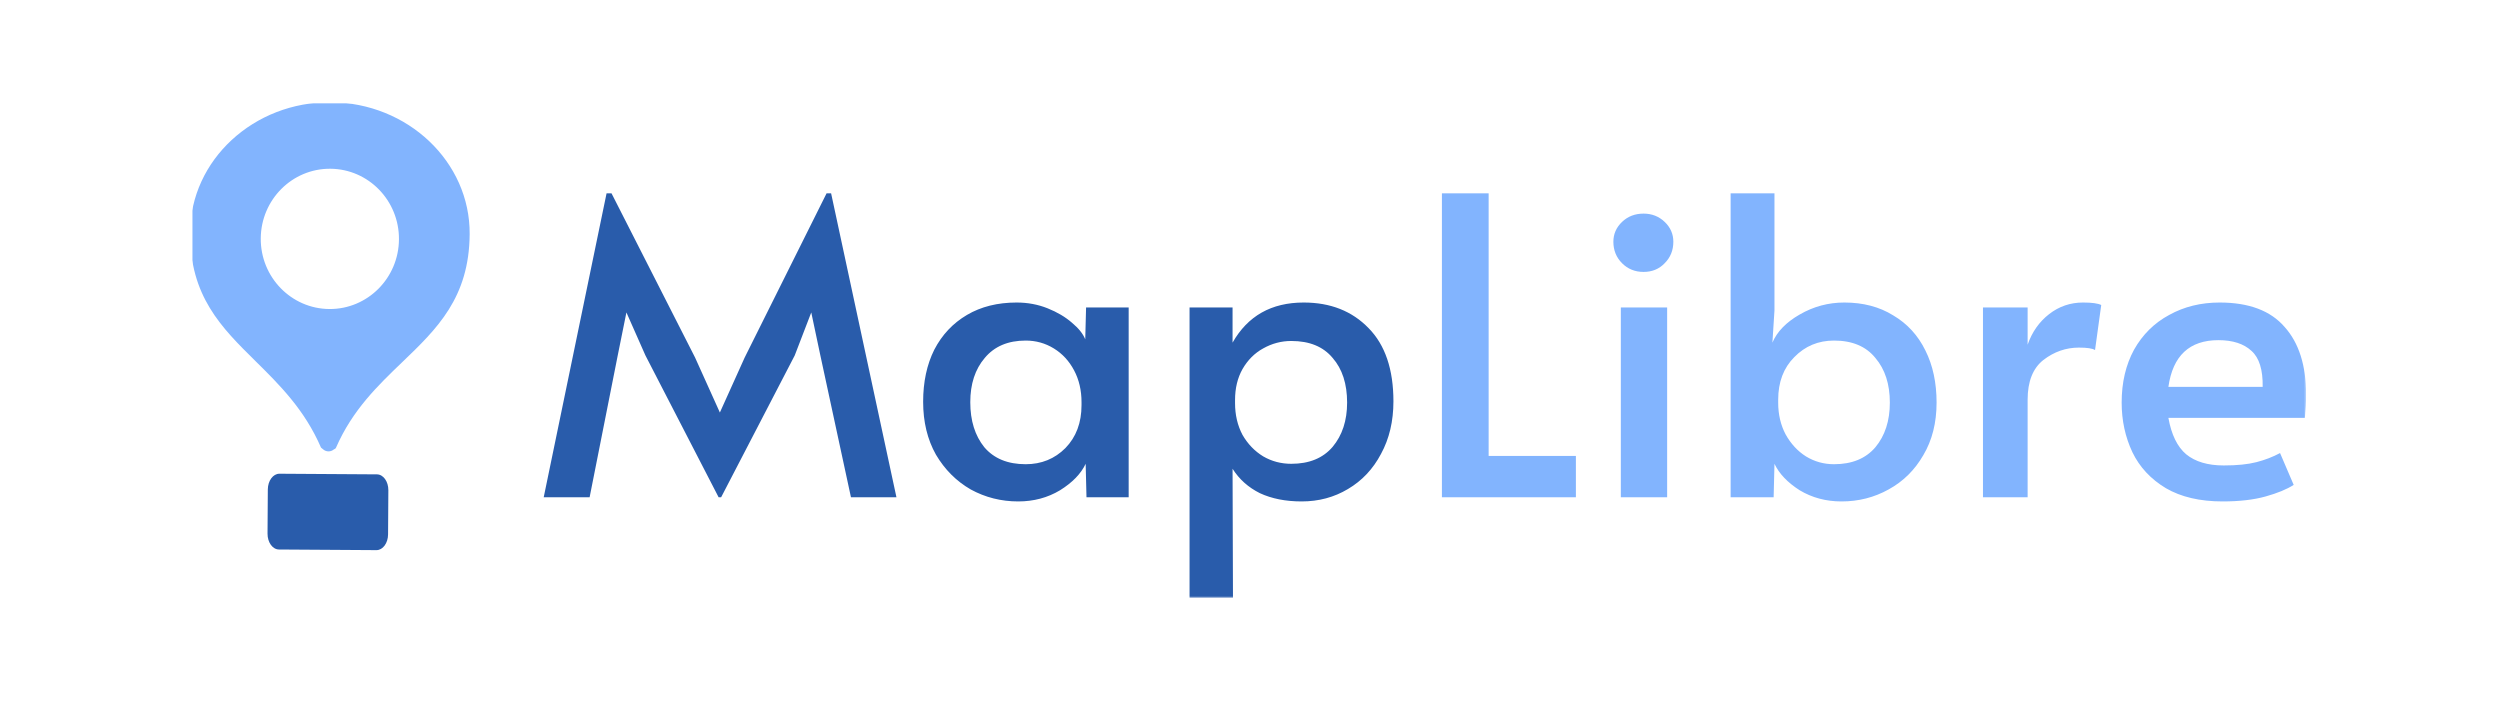 <svg width="1600" height="450" viewBox="0 0 1600 450" fill="none" xmlns="http://www.w3.org/2000/svg">
<rect width="1600" height="450" fill="white"/>
<g clip-path="url(#clip0_1_19)">
<mask id="mask0_1_19" style="mask-type:luminance" maskUnits="userSpaceOnUse" x="120" y="64" width="1357" height="319">
<path d="M120.359 64.848H1476.36V382.848H120.359V64.848Z" fill="white"/>
</mask>
<g mask="url(#mask0_1_19)">
<mask id="mask1_1_19" style="mask-type:luminance" maskUnits="userSpaceOnUse" x="120" y="64" width="1356" height="319">
<path d="M120.359 64.848H1475.69V382.643H120.359V64.848Z" fill="white"/>
</mask>
<g mask="url(#mask1_1_19)">
<path d="M413.079 227.491L400.904 199.966L395.346 227.491L377.349 318.271H347.971L388.2 123.742H391.376L444.839 228.814L460.718 264.015L476.598 228.814L529.002 123.742H531.913L573.73 318.271H544.617L525.032 227.491L519.209 199.966L508.623 227.491L461.512 318.271H459.925L413.079 227.491ZM651.682 320.918C640.743 320.918 630.597 318.359 621.246 313.243C612.071 307.949 604.66 300.539 599.014 291.011C593.544 281.306 590.81 270.014 590.81 257.134C590.81 244.43 593.191 233.314 597.955 223.786C602.896 214.258 609.865 206.847 618.864 201.554C627.863 196.261 638.449 193.614 650.624 193.614C657.681 193.614 664.298 194.849 670.474 197.319C676.649 199.79 681.854 202.877 686.089 206.583C690.323 210.111 693.147 213.64 694.558 217.169L695.087 196.79H722.348V318.271H695.352L694.823 296.833C691.823 303.185 686.353 308.831 678.414 313.772C670.474 318.536 661.563 320.918 651.682 320.918ZM656.446 297.098C666.504 297.098 674.973 293.657 681.854 286.776C688.735 279.718 692.176 270.543 692.176 259.251V257.398C692.176 249.811 690.588 243.018 687.412 237.019C684.236 231.02 679.913 226.344 674.444 222.992C668.974 219.639 662.975 217.963 656.446 217.963C645.154 217.963 636.42 221.669 630.245 229.079C624.069 236.313 620.981 245.753 620.981 257.398C620.981 269.22 623.981 278.836 629.98 286.247C636.155 293.481 644.978 297.098 656.446 297.098ZM761.316 196.79H788.841V219.287C798.545 202.172 813.719 193.614 834.363 193.614C851.478 193.614 865.329 199.084 875.915 210.023C886.502 220.786 891.795 236.402 891.795 256.869C891.795 269.573 889.149 280.777 883.855 290.481C878.739 300.186 871.681 307.685 862.682 312.978C853.86 318.271 843.979 320.918 833.04 320.918C822.806 320.918 813.896 319.153 806.309 315.625C798.898 311.919 793.075 306.714 788.841 300.009L789.105 382.585H761.316V196.79ZM826.423 296.833C837.892 296.833 846.714 293.216 852.89 285.982C859.065 278.571 862.153 269.132 862.153 257.663C862.153 245.665 859.065 236.137 852.89 229.079C846.891 221.845 838.068 218.228 826.423 218.228C820.071 218.228 814.072 219.816 808.426 222.992C802.956 225.991 798.545 230.402 795.193 236.225C792.017 241.871 790.429 248.488 790.429 256.075V257.928C790.429 265.515 792.017 272.308 795.193 278.307C798.545 284.129 802.956 288.717 808.426 292.069C813.896 295.245 819.895 296.833 826.423 296.833Z" fill="#295CAB"/>
<path d="M922.823 123.743H952.73V291.805H1008.57V318.271H922.823V123.743ZM1037.33 196.79H1066.97V318.271H1037.33V196.79ZM1051.88 174.029C1046.41 174.029 1041.83 172.176 1038.12 168.471C1034.42 164.766 1032.56 160.178 1032.56 154.708C1032.56 149.768 1034.42 145.533 1038.12 142.004C1041.83 138.475 1046.41 136.711 1051.88 136.711C1057.18 136.711 1061.68 138.475 1065.38 142.004C1069.09 145.534 1070.94 149.768 1070.94 154.708C1070.94 160.178 1069.09 164.766 1065.38 168.471C1061.85 172.176 1057.35 174.029 1051.88 174.029ZM1178.54 320.918C1168.65 320.918 1159.74 318.536 1151.8 313.772C1144.04 308.831 1138.66 303.185 1135.66 296.833L1135.13 318.271H1107.6V123.742H1135.66V198.643L1134.34 219.287C1137.34 212.229 1143.16 206.23 1151.8 201.289C1160.63 196.172 1170.15 193.614 1180.39 193.614C1192.39 193.614 1202.8 196.349 1211.62 201.819C1220.62 207.112 1227.5 214.611 1232.26 224.315C1237.03 233.843 1239.41 244.959 1239.41 257.663C1239.41 270.543 1236.59 281.747 1230.94 291.275C1225.47 300.803 1218.06 308.126 1208.71 313.243C1199.53 318.359 1189.48 320.918 1178.54 320.918ZM1173.77 297.098C1185.24 297.098 1194.06 293.481 1200.24 286.247C1206.41 278.836 1209.5 269.308 1209.5 257.663C1209.5 245.841 1206.41 236.313 1200.24 229.079C1194.24 221.668 1185.42 217.963 1173.77 217.963C1163.71 217.963 1155.25 221.492 1148.36 228.55C1141.48 235.431 1138.04 244.518 1138.04 255.81V257.663C1138.04 265.25 1139.63 272.043 1142.81 278.042C1146.16 284.041 1150.48 288.717 1155.77 292.069C1161.24 295.422 1167.24 297.098 1173.77 297.098ZM1269.1 196.79H1297.68V220.61C1300.51 212.493 1305.09 205.965 1311.45 201.025C1317.8 196.084 1325.03 193.614 1333.15 193.614C1338.8 193.614 1342.68 194.143 1344.79 195.202L1340.82 224.05C1339.24 222.992 1335.8 222.462 1330.5 222.462C1322.21 222.462 1314.62 225.109 1307.74 230.402C1301.04 235.696 1297.68 244.165 1297.68 255.81V318.271H1269.1V196.79ZM1422.44 320.918C1407.97 320.918 1395.89 318.095 1386.18 312.449C1376.48 306.626 1369.33 298.951 1364.74 289.423C1360.16 279.718 1357.86 269.132 1357.86 257.663C1357.86 244.783 1360.51 233.49 1365.8 223.786C1371.27 214.081 1378.77 206.671 1388.3 201.554C1397.83 196.261 1408.59 193.614 1420.59 193.614C1439.29 193.614 1453.14 198.819 1462.14 209.229C1471.32 219.463 1475.9 233.931 1475.9 252.634C1475.9 257.398 1475.64 262.339 1475.11 267.455H1387.77C1389.71 278.219 1393.5 285.982 1399.15 290.746C1404.97 295.51 1413 297.892 1423.23 297.892C1431.7 297.892 1438.67 297.186 1444.14 295.775C1449.61 294.363 1454.64 292.422 1459.23 289.952L1467.96 310.331C1463.55 313.154 1457.55 315.624 1449.97 317.742C1442.38 319.859 1433.2 320.918 1422.44 320.918ZM1448.11 247.606C1448.29 236.666 1445.91 228.991 1440.97 224.58C1436.03 219.992 1428.97 217.699 1419.79 217.699C1401.27 217.699 1390.59 227.668 1387.77 247.606H1448.11Z" fill="#82B4FE"/>
<path fill-rule="evenodd" clip-rule="evenodd" d="M211.679 65.426C162.353 65.106 121.983 102.438 121.682 148.641C121.416 189.553 141.646 209.526 163.553 231.154C178.826 246.232 194.913 262.114 205.438 286.456C206.148 287.033 206.623 287.418 206.827 287.6C207.767 288.426 208.974 288.883 210.225 288.886C211.477 288.899 212.69 288.458 213.641 287.645C213.696 287.596 213.797 287.553 213.921 287.5C214.261 287.354 214.778 287.132 215.045 286.517C225.535 262.407 241.851 246.739 257.433 231.777C279.622 210.47 300.321 190.593 300.586 149.805C300.887 103.601 261.006 65.748 211.679 65.426ZM210.819 197.775C235.243 197.934 255.175 177.965 255.336 153.173C255.497 128.381 235.827 108.154 211.402 107.995C186.977 107.836 167.046 127.805 166.884 152.597C166.723 177.389 186.394 197.616 210.819 197.775Z" fill="#82B4FE"/>
<path fill-rule="evenodd" clip-rule="evenodd" d="M178.849 303.186C174.774 303.159 171.441 307.666 171.405 313.251L171.221 341.52C171.184 347.105 174.458 351.654 178.534 351.681L240.919 352.087C244.994 352.113 248.327 347.607 248.363 342.022L248.547 313.753C248.584 308.167 245.31 303.618 241.234 303.592L178.849 303.186Z" fill="#295CAB"/>
</g>
</g>
</g>
<defs>
<clipPath id="clip0_1_19">
<rect width="1354.01" height="317.161" fill="white" transform="translate(123 66)"/>
</clipPath>
</defs>
</svg>
